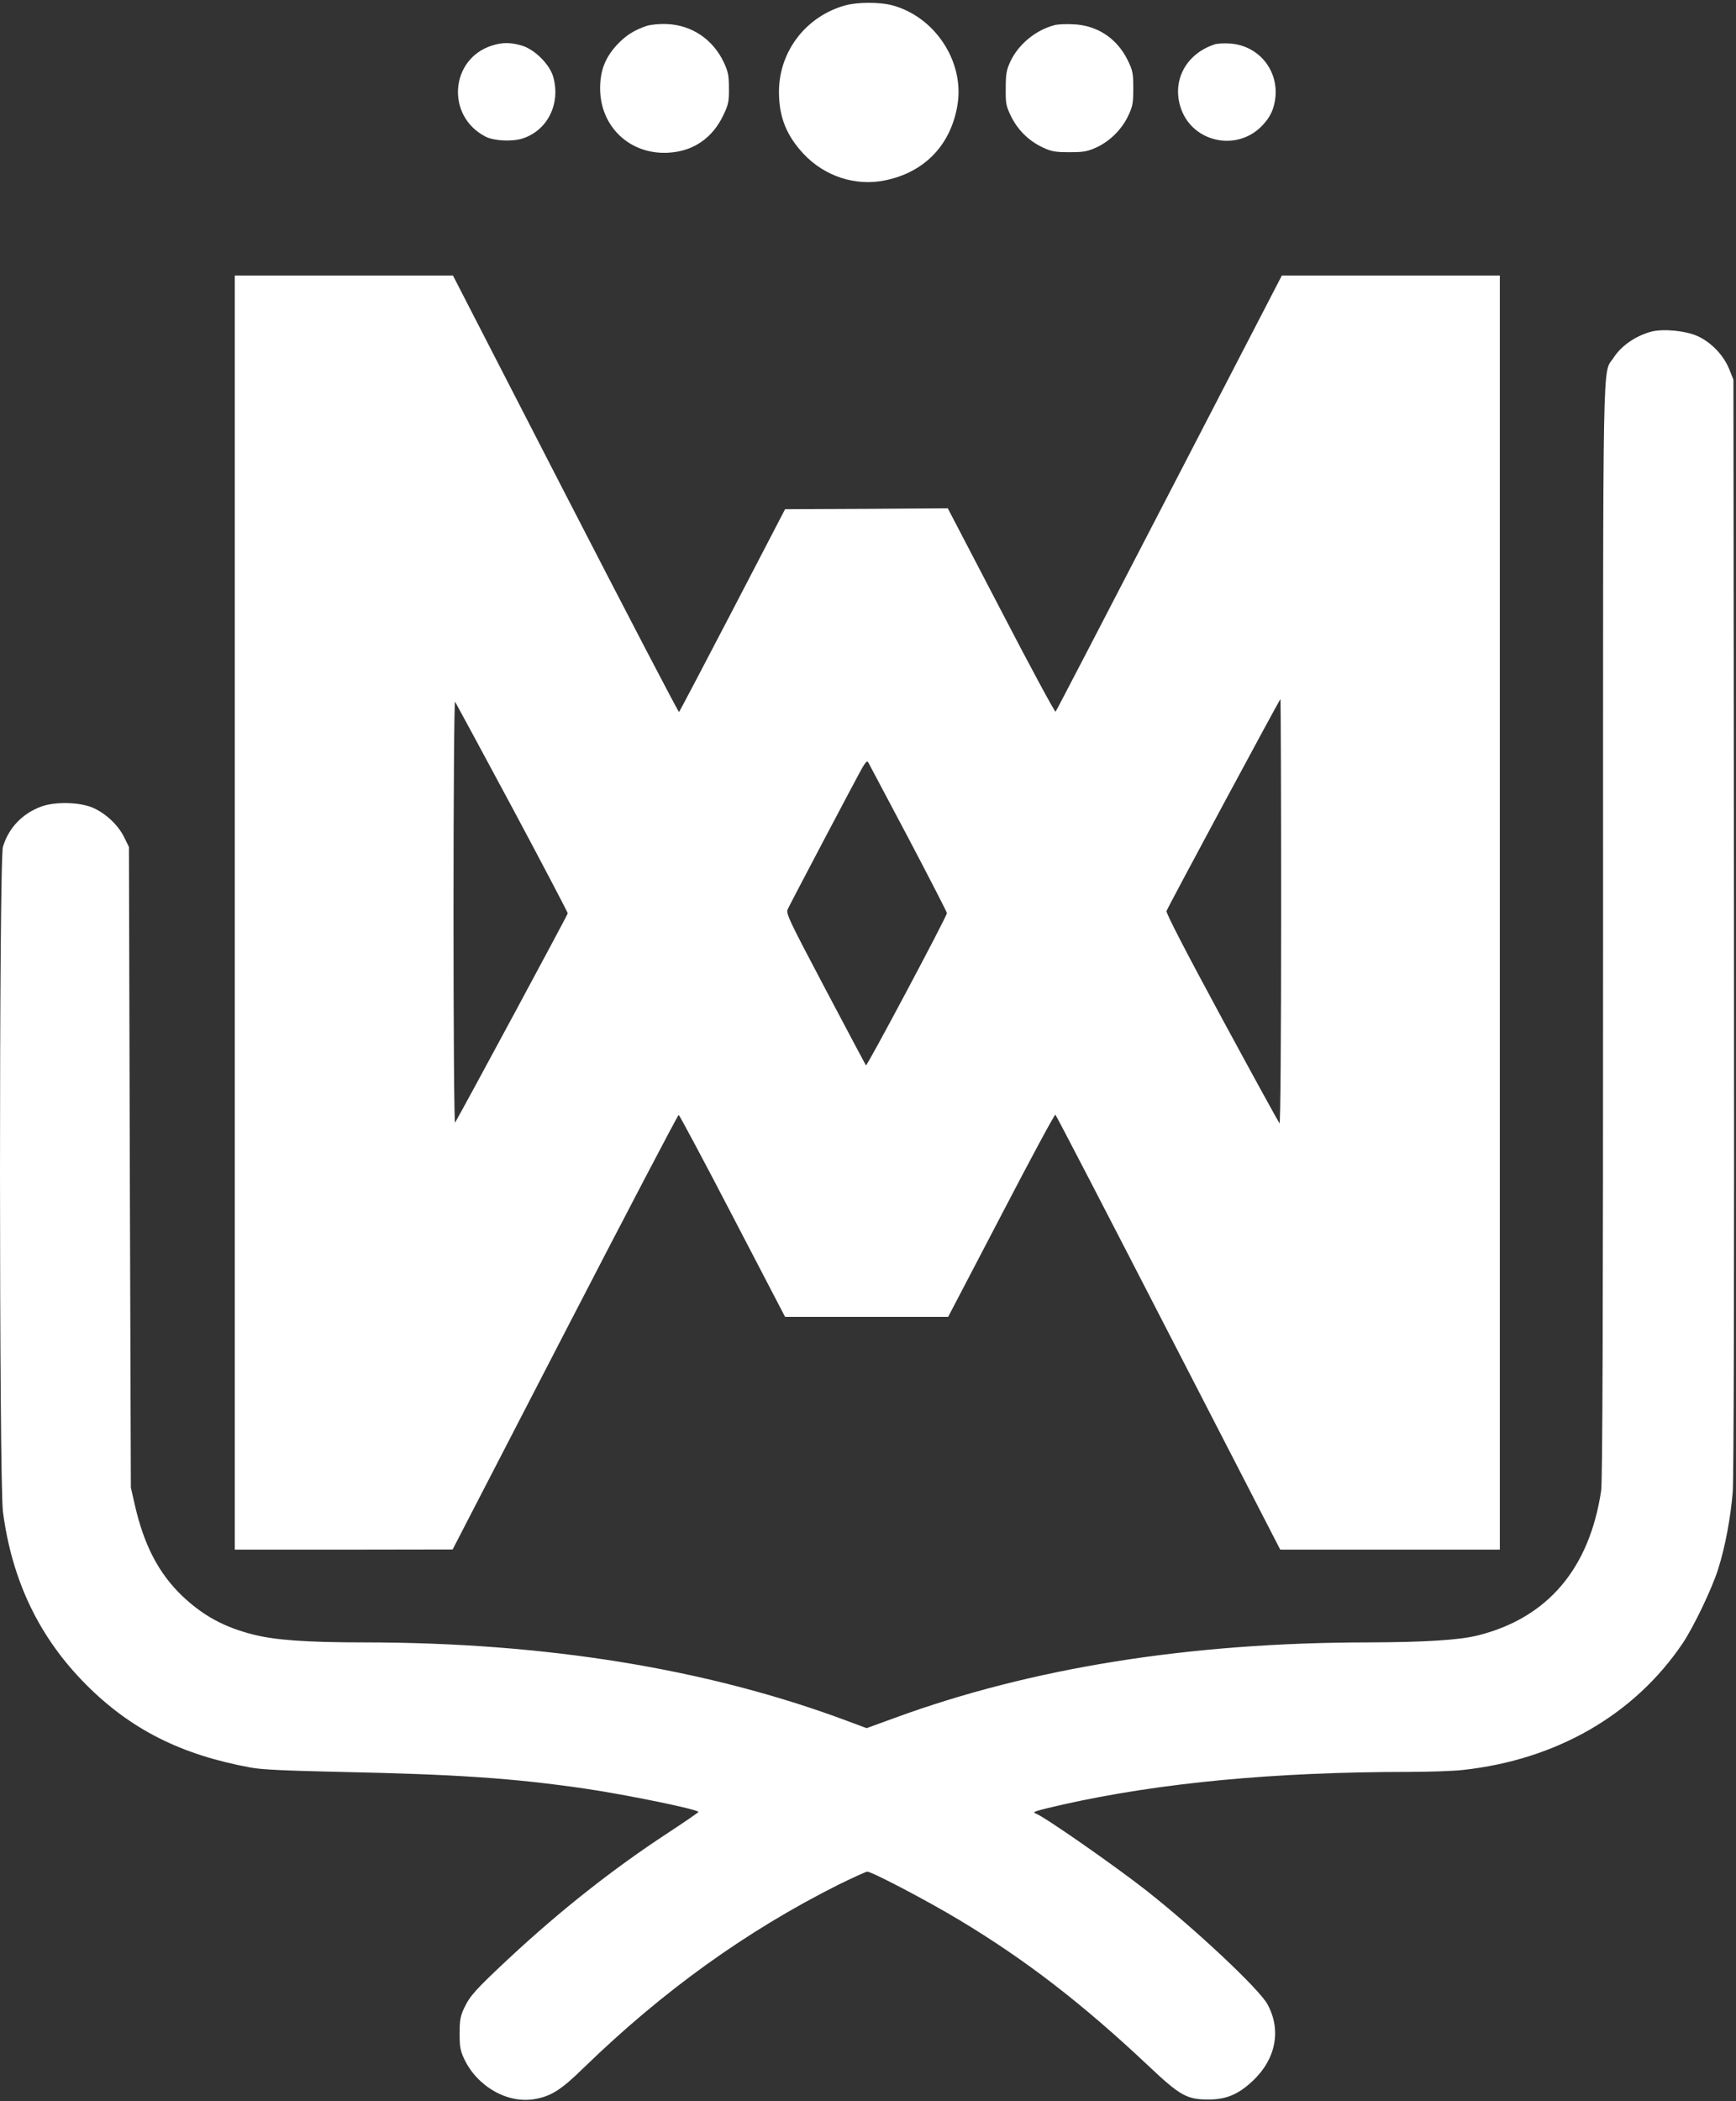 <svg width="414" height="501" viewBox="0 0 414 501" fill="none" xmlns="http://www.w3.org/2000/svg">
<rect x="0" y="0" width="414" height="501" fill="#333333" stroke="none"/>
<path d="M191.649 36.704C196.657 42.045 204.043 44.465 211.053 43.005C220.567 41.085 226.868 34.451 228.37 24.812C229.956 14.548 222.862 3.907 212.681 1.236C209.635 0.485 204.669 0.485 201.748 1.236C192.276 3.782 185.767 12.211 185.767 21.892C185.767 27.858 187.519 32.281 191.649 36.704ZM143.118 21.055C143.118 30.235 150.254 36.953 159.434 36.41C165.359 36.076 169.949 32.905 172.536 27.398C173.704 24.936 173.872 24.184 173.83 21.055C173.83 17.967 173.663 17.132 172.578 14.796C169.991 9.371 164.983 5.991 159.1 5.74C157.222 5.657 155.261 5.866 154.26 6.158C151.172 7.201 149.169 8.495 147.041 10.79C144.287 13.836 143.118 16.882 143.118 21.055ZM255.033 36.287C258.497 36.287 259.331 36.121 261.543 35.119C264.756 33.617 267.594 30.779 269.096 27.524C270.139 25.313 270.264 24.52 270.264 21.057C270.264 17.427 270.139 16.842 268.929 14.339C266.342 9.081 261.585 5.994 255.868 5.785C254.157 5.702 252.196 5.785 251.486 5.993C246.98 7.162 242.849 10.584 240.93 14.715C240.012 16.718 239.845 17.677 239.845 21.057C239.803 24.729 239.928 25.272 241.138 27.775C242.765 31.072 245.394 33.617 248.69 35.161C250.735 36.121 251.612 36.287 255.033 36.287ZM115.788 32.573C117.791 33.616 122.214 33.826 124.718 32.991C130.601 31.03 133.731 24.729 131.937 18.345C131.102 15.34 127.513 11.793 124.467 10.875C121.755 10.082 119.835 10.083 117.415 10.834C107.317 13.964 106.274 27.691 115.788 32.573ZM281.738 26.148C284.618 33.867 294.674 36.078 300.641 30.319C302.852 28.191 303.937 25.939 304.188 22.893C304.688 16.3 299.848 10.75 293.213 10.374C291.836 10.291 290.251 10.374 289.667 10.583C282.657 12.878 279.276 19.555 281.738 26.148ZM107.943 369.437L134.732 317.611C149.45 289.136 161.667 265.825 161.854 265.827C162.021 265.869 167.822 276.677 174.707 289.946L187.226 313.981H226.115L238.759 289.779C245.686 276.468 251.486 265.661 251.694 265.786C251.879 265.904 264.014 289.299 278.649 317.736L305.313 369.479H357.682V65.703H305.689L278.858 117.528C264.087 146.07 251.902 169.521 251.735 169.688C251.567 169.852 245.726 159.046 238.759 145.611L226.031 121.2L206.628 121.326L187.226 121.409L174.707 145.486C167.822 158.714 162.064 169.646 161.938 169.771C161.807 169.885 149.625 146.522 134.857 117.862L108.026 65.703H55.992V369.479H81.988L107.943 369.437ZM110.697 490.906C113.827 497.541 121.129 501.672 127.639 500.462C131.519 499.753 133.857 498.251 139.239 492.993C158.058 474.717 177.962 460.403 199.994 449.346C203.416 447.677 206.504 446.258 206.838 446.258C207.925 446.259 221.276 453.269 228.619 457.691C244.559 467.247 258.12 477.721 273.852 492.534C281.404 499.669 283.032 500.587 288.206 500.587C292.379 500.587 295.3 499.377 298.638 496.247C304.271 491.031 305.647 484.063 302.268 477.888C300.39 474.341 285.201 460.07 273.393 450.765C265.882 444.881 248.982 433.073 246.938 432.363C246.019 432.029 247.021 431.737 253.572 430.234C276.731 425.06 304.021 422.474 336.109 422.474C340.866 422.474 346.583 422.265 348.836 422.015C371.16 419.594 389.77 408.87 401.287 391.804C403.958 387.798 408.256 378.826 409.758 374.069C411.427 368.77 412.678 362.093 413.221 355.751C413.471 352.284 413.597 305.883 413.514 220.513L413.388 90.532L412.387 88.028C411.051 84.69 408.046 81.561 404.75 80.101C401.912 78.849 396.738 78.348 393.859 79.058C390.188 80.017 386.683 82.395 384.847 85.232C382.093 89.53 382.301 78.891 382.301 222.308C382.301 313.315 382.176 353.332 381.842 355.418C379.046 374.028 369.073 385.753 352.466 389.926C347.959 391.052 339.822 391.554 326.178 391.596C283.699 391.637 246.02 397.646 213.431 409.58L206.671 412.042L201.747 410.206C168.532 397.855 130.184 391.637 87.08 391.596C72.976 391.596 65.673 391.053 60.374 389.718C53.447 387.965 48.482 385.252 43.517 380.579C37.842 375.155 34.337 368.436 32.125 358.714L31.207 354.667L30.957 278.306L30.748 201.944L29.58 199.565C28.12 196.603 24.99 193.725 21.86 192.473C18.689 191.221 12.972 191.137 9.843 192.306C5.295 193.975 2.039 197.438 0.704 201.902C-0.256 205.074 -0.214 353.331 0.704 360.467C2.874 376.949 9.383 390.469 20.524 401.651C31.165 412.334 43.142 418.385 59.749 421.431C62.336 421.931 68.095 422.182 81.029 422.474C109.153 423.058 122.423 423.976 139.656 426.479C149.754 427.982 166.612 431.445 166.57 432.029C166.524 432.158 163.271 434.409 159.269 437.036C146.25 445.549 133.606 455.522 121.213 467.08C113.493 474.299 112.074 475.843 110.697 478.764C109.779 480.725 109.613 481.685 109.613 484.855C109.613 488.027 109.779 488.945 110.697 490.906ZM305.146 267.83C304.932 267.61 298.717 256.306 291.335 242.669C282.739 226.771 278.024 217.674 278.19 217.215C278.611 216.083 305.189 166.684 305.355 166.684C305.439 166.72 305.522 189.572 305.522 217.466C305.522 247.718 305.355 268.08 305.146 267.83ZM108.527 267.664C108.319 268.026 108.151 246.374 108.151 217.591C108.151 189.675 108.319 167.101 108.527 167.31C108.697 167.566 114.83 178.913 122.131 192.513C129.433 206.157 135.399 217.549 135.399 217.758C135.392 218.104 110.905 263.534 108.527 267.664ZM206.503 254.019C206.373 253.843 202.035 245.627 196.822 235.784C188.101 219.26 187.393 217.799 187.852 216.798C188.479 215.417 204.292 185.42 205.669 182.999C206.462 181.664 206.837 181.33 207.046 181.747C207.214 182.084 211.512 190.178 216.602 199.773C221.65 209.369 225.822 217.463 225.823 217.716C225.782 218.55 206.712 254.394 206.503 254.019Z" fill="white"/>
</svg>
